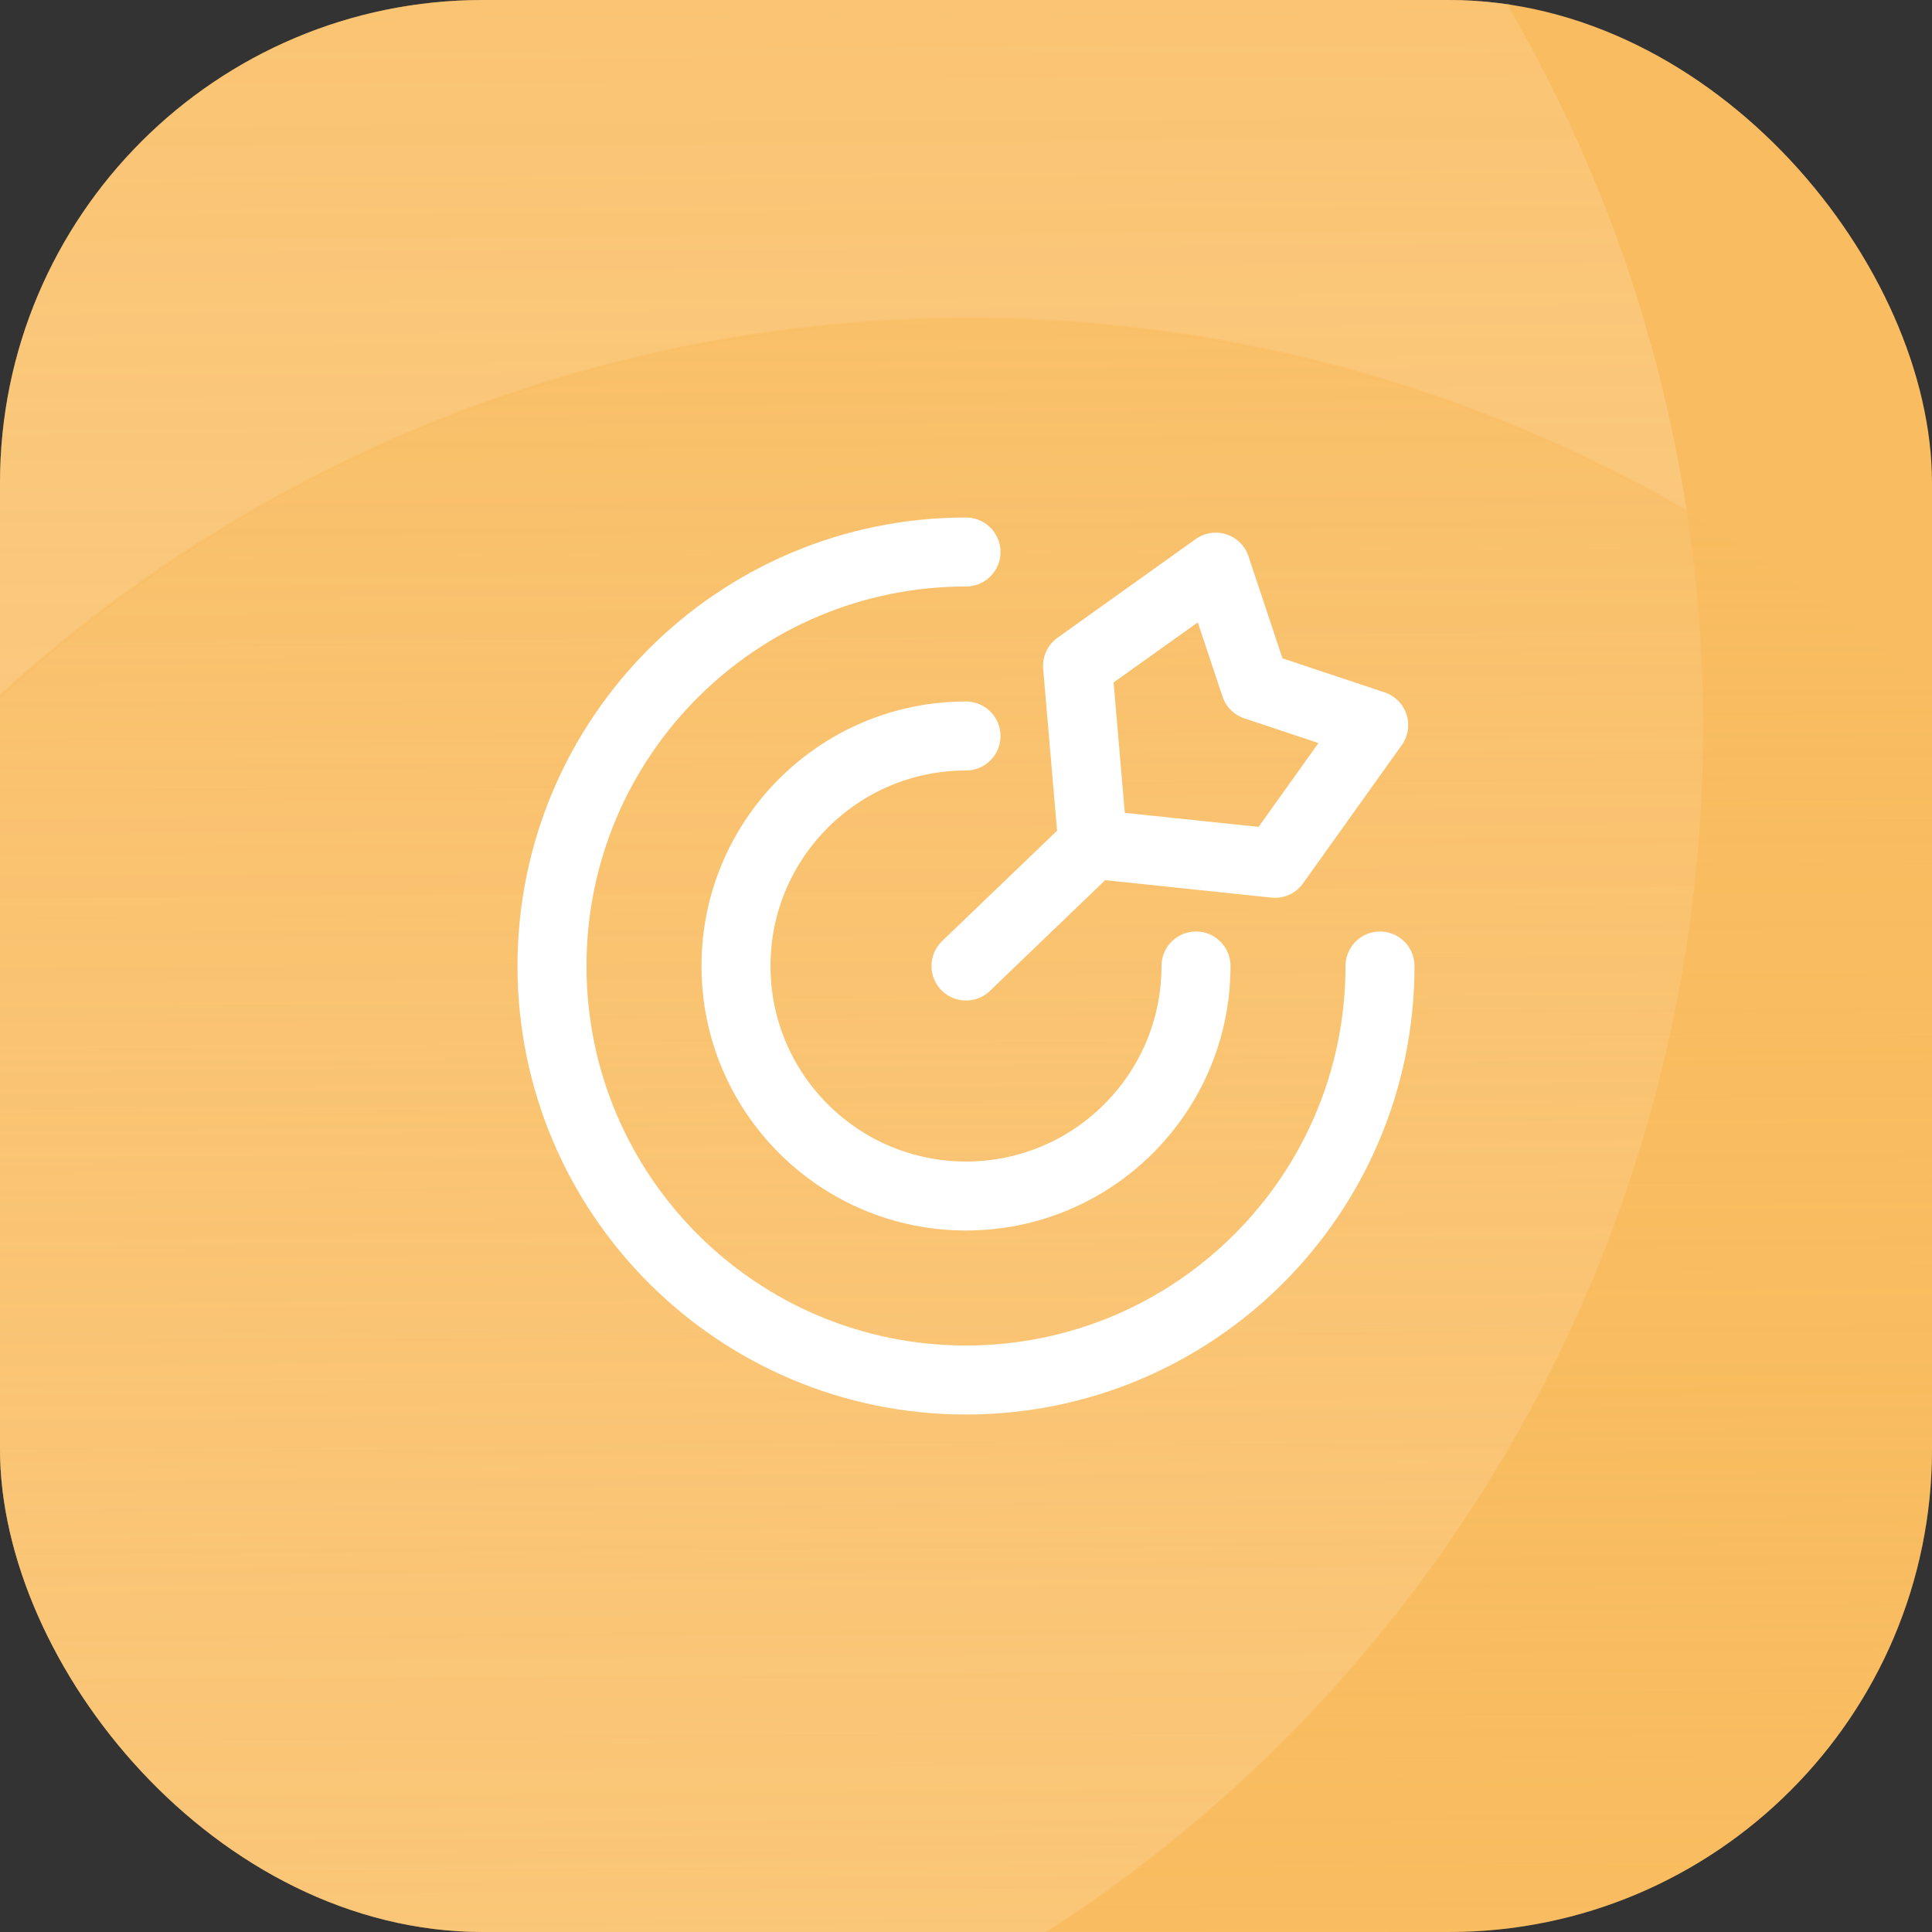 <svg width="56" height="56" viewBox="0 0 56 56" fill="none" xmlns="http://www.w3.org/2000/svg">
<rect x="0" y="0" width="56" height="56" fill="#333333" stroke="none"/>
<g clip-path="url(#clip0_21_902)">
<rect width="56" height="56" rx="14" fill="#F9BC60"/>
<circle cx="7.873" cy="21.092" r="41.538" transform="rotate(-0.403 7.873 21.092)" fill="url(#paint0_linear_21_902)" stroke="url(#paint1_linear_21_902)" stroke-width="0.086"/>
<circle cx="28.091" cy="50.775" r="41.538" transform="rotate(-0.403 28.091 50.775)" fill="url(#paint2_linear_21_902)" stroke="url(#paint3_radial_21_902)" stroke-width="0.086"/>
<path d="M40 28C40 34.627 34.627 40 28 40C21.373 40 16 34.627 16 28C16 21.373 21.373 16 28 16M34.667 28C34.667 31.682 31.682 34.667 28 34.667C24.318 34.667 21.333 31.682 21.333 28C21.333 24.318 24.318 21.333 28 21.333M31.677 24.469L36.956 25.023L39.817 21.017L36.383 19.873L35.239 16.439L31.233 19.3L31.677 24.469ZM31.677 24.469L28 28" stroke="white" stroke-width="2" stroke-linecap="round" stroke-linejoin="round"/>
</g>
<defs>
<linearGradient id="paint0_linear_21_902" x1="7.873" y1="-20.489" x2="7.873" y2="62.673" gradientUnits="userSpaceOnUse">
<stop stop-color="#F9BC60" stop-opacity="0.56"/>
<stop offset="1" stop-color="white" stop-opacity="0.2"/>
</linearGradient>
<linearGradient id="paint1_linear_21_902" x1="51.425" y1="16.958" x2="-44.909" y2="38.301" gradientUnits="userSpaceOnUse">
<stop stop-color="#F9BC60"/>
<stop offset="1" stop-color="#F9BC60" stop-opacity="0"/>
</linearGradient>
<linearGradient id="paint2_linear_21_902" x1="28.091" y1="9.194" x2="28.091" y2="92.356" gradientUnits="userSpaceOnUse">
<stop stop-color="#F9BC60" stop-opacity="0.61"/>
<stop offset="1" stop-color="#F9BC60" stop-opacity="0.08"/>
</linearGradient>
<radialGradient id="paint3_radial_21_902" cx="0" cy="0" r="1" gradientUnits="userSpaceOnUse" gradientTransform="translate(28.091 50.775) rotate(89.968) scale(86.142)">
<stop offset="0.047" stop-color="#F9BC60" stop-opacity="0"/>
<stop offset="1" stop-color="#F9BC60"/>
</radialGradient>
<clipPath id="clip0_21_902">
<rect width="56" height="56" rx="14" fill="white"/>
</clipPath>
</defs>
</svg>
